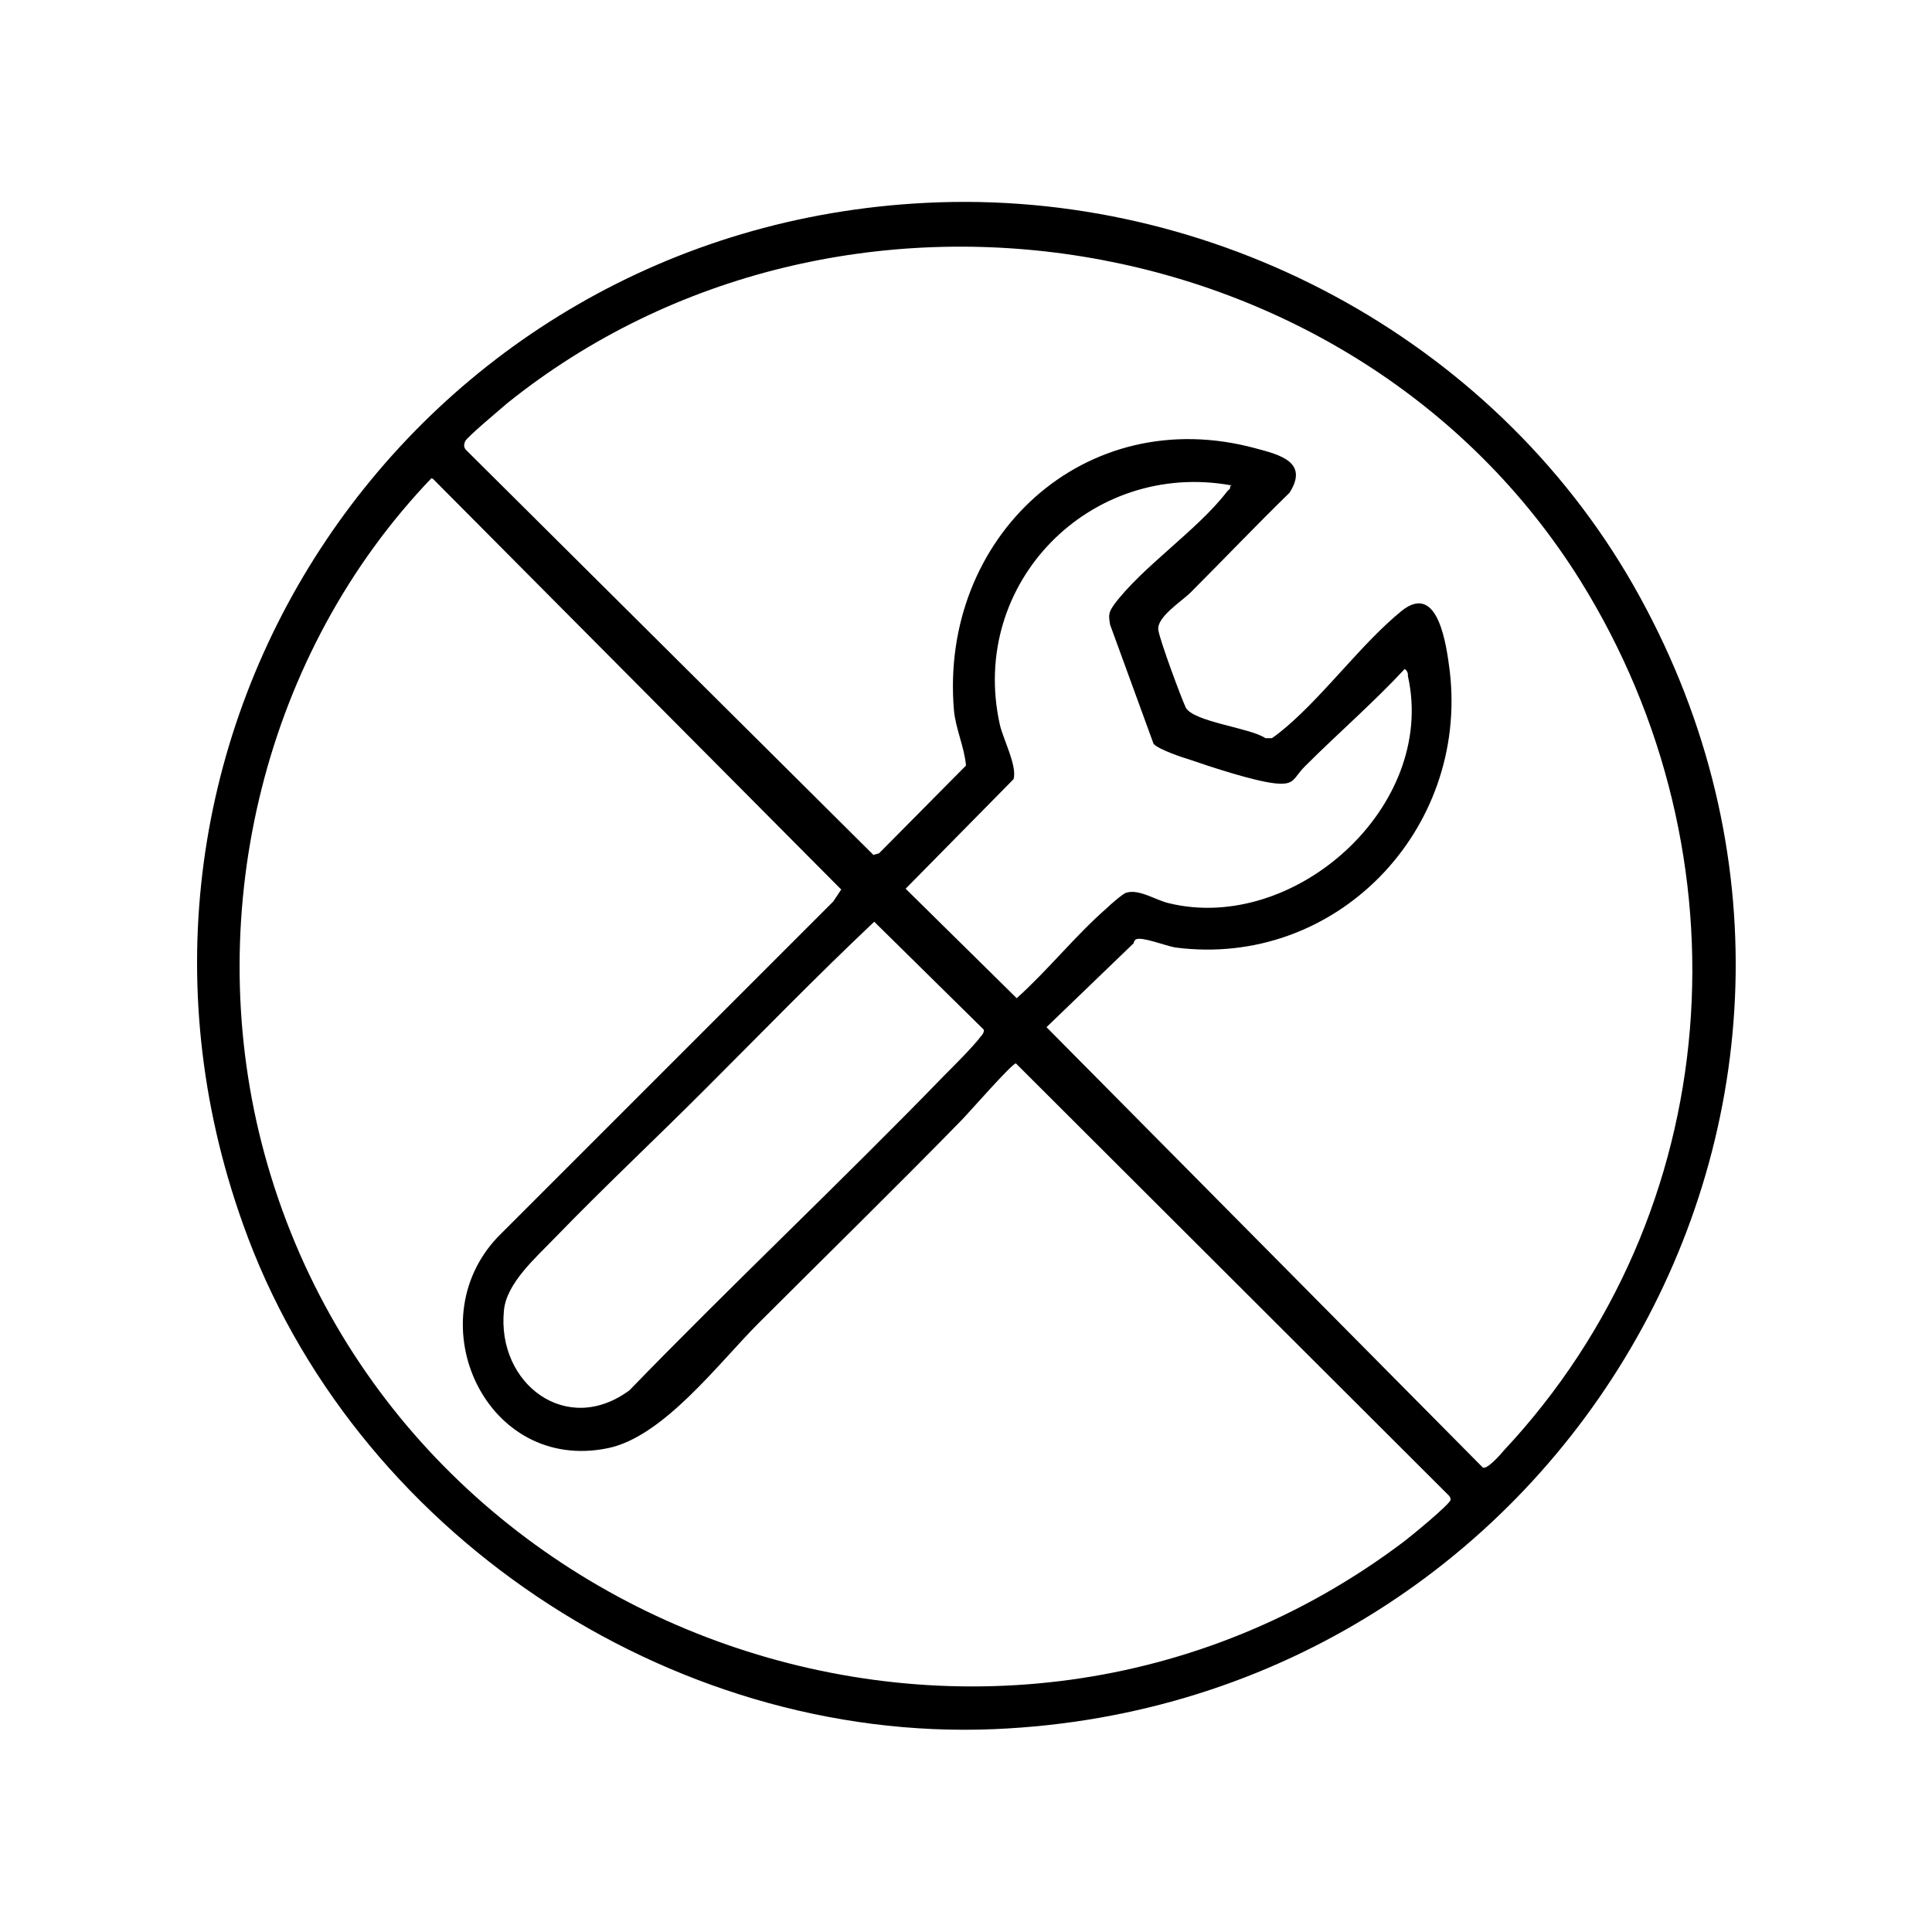<svg viewBox="0 0 24 24" xmlns="http://www.w3.org/2000/svg" data-name="Layer 1" id="Layer_1">
  <path d="M11.5,2.52c3.56-.18,7.03,1.67,8.79,4.75,3.58,6.28-.82,13.91-7.94,14.21-4.05.17-7.98-2.47-9.33-6.27C.85,9.15,5.11,2.84,11.5,2.52ZM14.09,11.71l-1.09,1.05,5.42,5.47c.05.03.22-.16.26-.21,2.77-2.96,3.08-7.39.95-10.81-2.8-4.48-9.21-5.51-13.33-2.2-.08.07-.5.42-.52.47-.02.04-.02.08.01.11l5.06,5.03.07-.02,1.08-1.09c-.02-.23-.13-.46-.15-.69-.18-2.14,1.62-3.83,3.75-3.25.3.08.66.17.42.55-.42.41-.82.83-1.23,1.24-.11.11-.43.31-.4.47.02.13.28.83.34.96.1.18.8.25.99.38h.08c.06-.04.12-.09.18-.14.49-.42.94-1.04,1.43-1.44.46-.37.56.44.6.75.23,1.98-1.42,3.69-3.41,3.43-.12-.02-.42-.14-.49-.1-.01,0-.02.03-.03.04ZM5.36,5.94c-2.07,2.16-2.85,5.36-2.11,8.26,1.58,6.16,9.09,8.8,14.19,4.95.08-.06.58-.47.58-.52,0-.02-.01-.04-.02-.05l-5.38-5.37c-.05,0-.59.62-.68.71-.83.85-1.68,1.68-2.52,2.52-.49.49-1.18,1.41-1.87,1.55-1.51.31-2.37-1.56-1.37-2.62l4.17-4.17.1-.15-5.07-5.1ZM15.3,6.03c-1.75-.32-3.27,1.21-2.88,2.97.04.18.22.52.17.68l-1.34,1.36,1.38,1.36c.39-.35.73-.78,1.12-1.12.04-.04.2-.18.24-.19.16-.05.36.09.53.13,1.56.38,3.33-1.2,2.97-2.82,0-.03,0-.06-.04-.09-.39.42-.83.8-1.24,1.21-.15.15-.12.24-.38.21s-.78-.2-1.04-.29c-.1-.03-.4-.13-.46-.2l-.54-1.48c-.02-.12-.02-.15.05-.25.35-.47,1.03-.92,1.4-1.4.02-.03.05-.03.04-.07ZM6.89,15.38c-.23.24-.6.56-.63.9-.09.91.78,1.57,1.56.99,1.28-1.32,2.63-2.59,3.91-3.91.12-.12.36-.36.45-.48.02-.02.05-.06.04-.09l-1.36-1.34c-.72.68-1.41,1.39-2.11,2.09-.61.61-1.25,1.21-1.85,1.83Z"></path>
</svg>